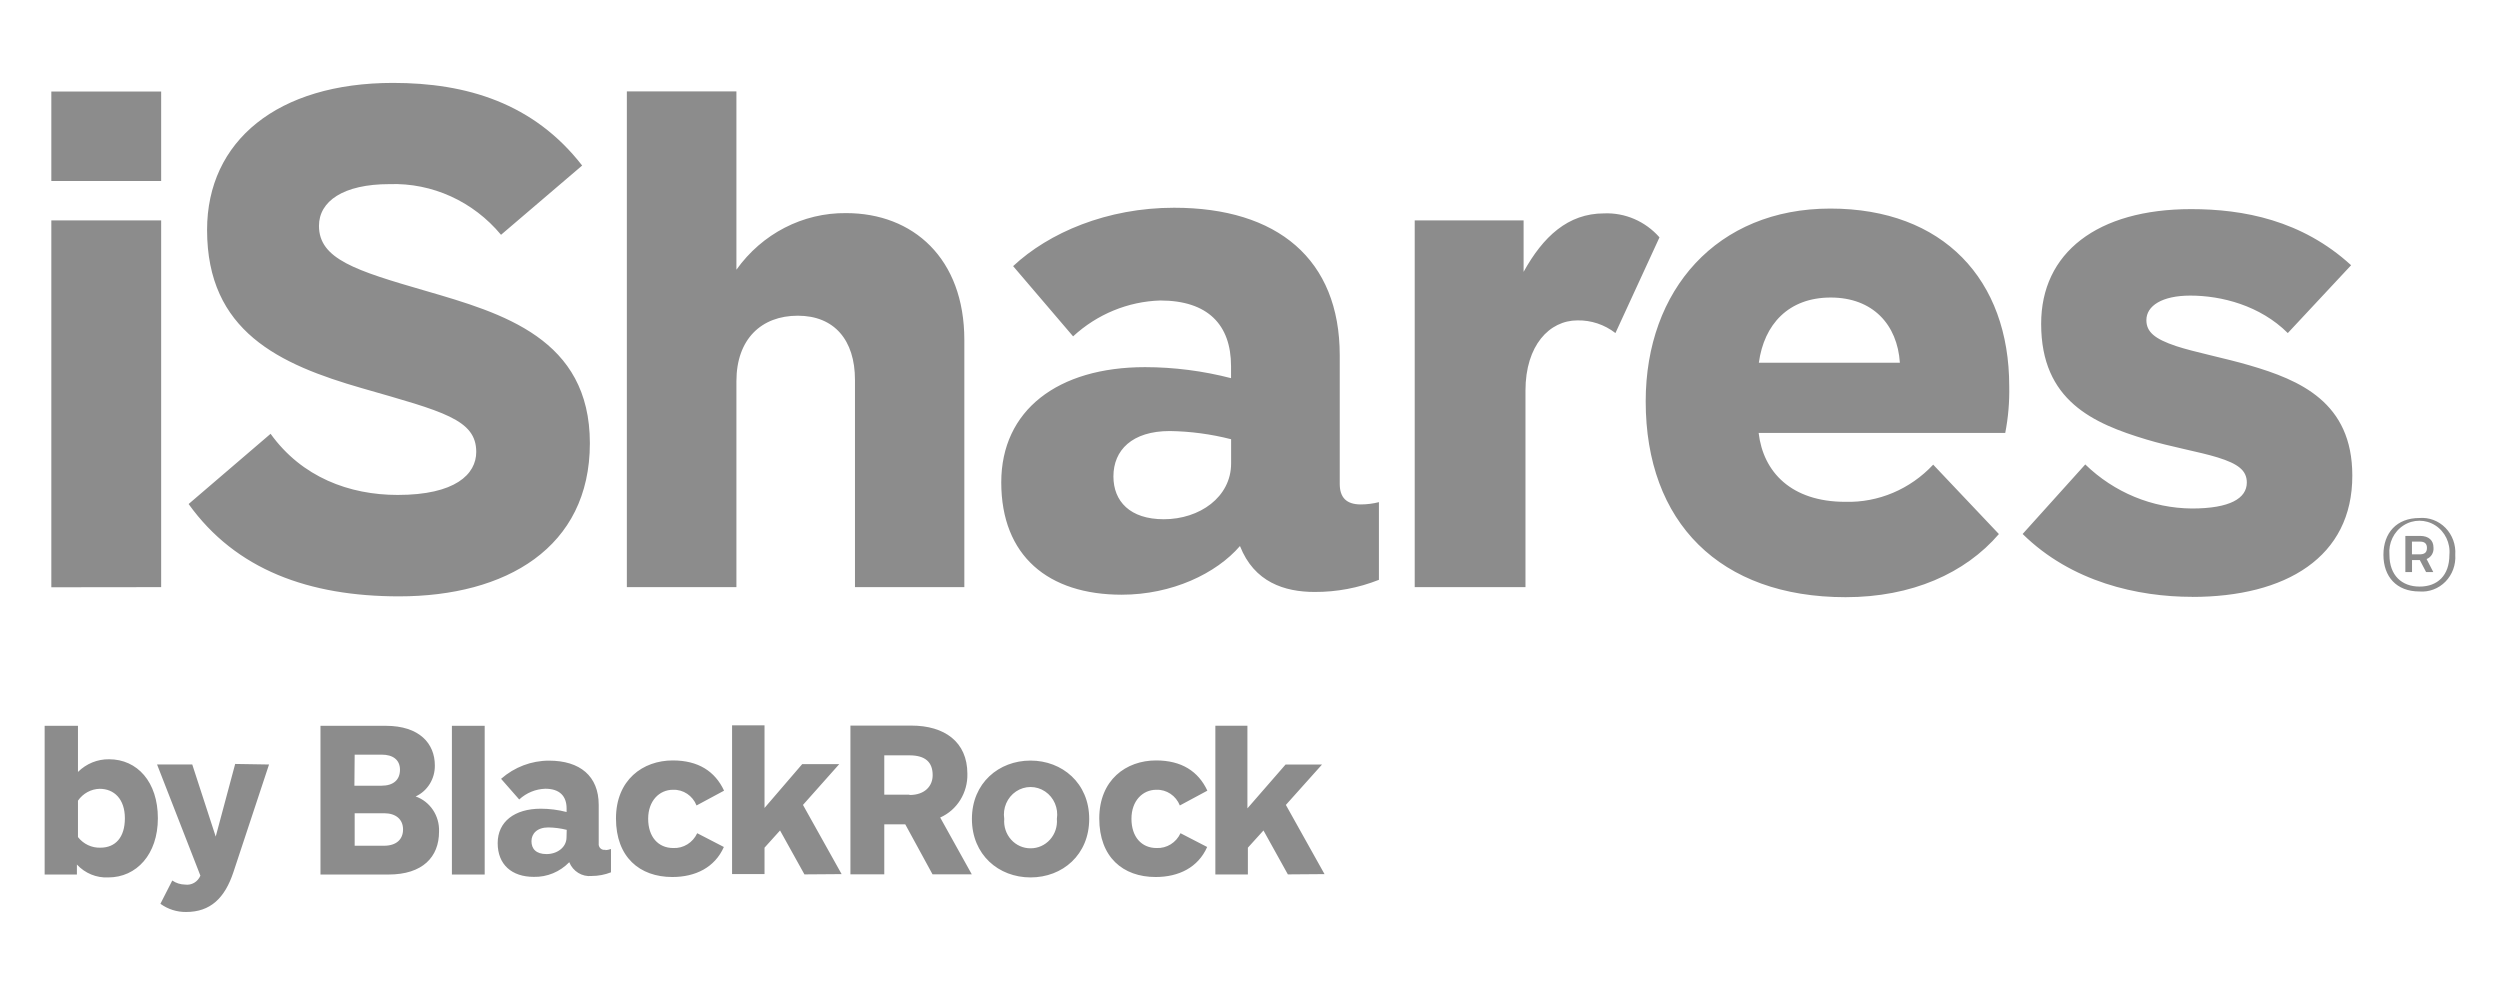 <svg width="392" height="156" viewBox="0 0 392 156" fill="none" xmlns="http://www.w3.org/2000/svg">
<rect width="392" height="156" fill="white"/>
<g clip-path="url(#clip0_791_22)">
<path fill-rule="evenodd" clip-rule="evenodd" d="M8.048 28.385V14.35H25.269V28.385H8.048ZM8.048 92.084V34.561H25.269V92.063L8.048 92.084ZM314.421 67.889H275.757C276.468 74 280.867 78.686 289.341 78.686C294.524 78.828 299.526 76.712 303.124 72.856L313.428 83.739C308.14 89.893 299.76 93.639 289.394 93.639C269.654 93.639 258.045 81.882 258.045 62.934C258.045 45.433 269.247 32.704 286.99 32.704C304.734 32.704 315.047 43.878 315.047 60.537C315.102 63.004 314.892 65.47 314.421 67.889ZM297.9 56.877C297.513 50.907 293.668 46.653 287.053 46.653C280.438 46.653 276.603 50.863 275.788 56.877H297.9ZM343.732 93.585C335.226 93.585 324.828 91.285 317.148 83.728L326.97 72.823C331.503 77.22 337.473 79.688 343.69 79.733C349.688 79.733 352.3 78.124 352.3 75.663C352.3 73.795 350.994 72.737 347.713 71.722C344.85 70.837 340.336 70.059 336.532 68.904C328.266 66.41 320.053 62.858 320.053 50.798C320.031 39.635 328.851 32.79 343.575 32.79C351.726 32.79 360.921 34.507 368.654 41.589L358.727 52.224C354.39 47.905 348.34 46.35 343.439 46.35C339.008 46.35 336.553 47.959 336.553 50.194C336.553 52.051 337.859 53.141 341.203 54.264C344.108 55.225 348.915 56.164 352.697 57.276C360.629 59.587 368.842 63.074 368.842 74.551C368.884 87.388 358.382 93.596 343.732 93.596V93.585ZM78.562 36.817C74.198 31.567 67.765 28.645 61.07 28.871C53.807 28.871 50.014 31.57 50.014 35.413C50.014 40.617 55.751 42.42 66.733 45.605C78.792 49.114 92.492 53.077 92.492 69.498C92.492 85.919 79.283 93.509 62.575 93.509C48.478 93.509 36.973 89.353 29.575 79.031L42.428 68.019C47.328 74.832 54.779 77.606 62.365 77.606C71.383 77.606 74.675 74.367 74.675 70.858C74.675 65.762 69.45 64.521 56.796 60.882C43.776 57.136 32.469 51.954 32.469 36.05C32.469 22.091 43.535 13 61.634 13C73.129 13 83.672 16.153 91.28 25.956L78.562 36.817ZM251.524 33.459C254.814 33.326 257.992 34.701 260.208 37.217L253.301 52.224C251.585 50.894 249.489 50.195 247.344 50.237C242.956 50.237 239.194 54.145 239.194 61.249V92.063H221.827V34.561H238.901V42.626C241.952 37.109 245.85 33.459 251.524 33.459ZM151.208 53.303V92.063H134.06V59.565C134.06 53.325 130.821 49.503 125.095 49.503C119.368 49.503 115.47 53.184 115.47 59.781V92.063H98.291V14.328H115.47V42.291C119.49 36.643 125.896 33.34 132.681 33.416C143.162 33.416 151.208 40.499 151.208 53.303ZM216.215 78.729V90.918C213 92.19 209.584 92.834 206.142 92.818C201.408 92.818 196.653 91.285 194.428 85.617C190.708 89.936 183.759 93.25 175.88 93.25C164.385 93.25 156.997 87.183 156.997 75.63C156.997 64.326 165.858 57.568 179.547 57.568C184.092 57.575 188.619 58.156 193.027 59.295V57.417C193.027 50.939 189.412 47.117 181.919 47.117C176.868 47.274 172.032 49.266 168.262 52.742L158.857 41.729C164.469 36.482 173.581 32.574 184.093 32.574C200.29 32.574 210.071 40.628 210.071 55.711V75.857C210.071 78.016 211.116 79.096 213.383 79.096C214.348 79.092 215.31 78.969 216.246 78.729H216.215ZM193.038 68.872C189.891 68.066 186.666 67.635 183.424 67.587C177.51 67.587 174.584 70.588 174.584 74.702C174.584 78.599 177.175 81.417 182.484 81.417C188.106 81.417 193.038 77.941 193.038 72.672V68.872ZM384.987 86.988C385.092 88.557 384.53 90.095 383.448 91.201C382.366 92.306 380.871 92.869 379.354 92.743C375.781 92.743 373.722 90.432 373.722 86.988C373.722 83.544 375.812 81.223 379.354 81.223C380.873 81.096 382.37 81.661 383.452 82.769C384.535 83.877 385.095 85.418 384.987 86.988ZM384.067 86.988C384.236 85.143 383.378 83.359 381.854 82.382C380.329 81.406 378.401 81.406 376.876 82.382C375.352 83.359 374.494 85.143 374.663 86.988C374.663 90.227 376.596 91.976 379.396 91.976C382.197 91.976 384.067 90.249 384.067 86.988ZM380.493 87.658L381.538 89.698H380.41L379.428 87.82H378.205V89.698H377.16V84.03H379.48C380.828 84.03 381.57 84.743 381.57 85.844C381.653 86.631 381.21 87.377 380.493 87.658ZM380.546 85.909C380.546 85.293 380.222 84.926 379.501 84.926H378.195V86.924H379.354C380.128 86.924 380.546 86.675 380.546 85.909ZM75.999 137.126V113.806H70.858V137.126H75.999ZM161.592 119.258C156.617 119.258 152.396 122.778 152.396 128.403C152.396 134.028 156.576 137.58 161.592 137.58C166.607 137.58 170.787 134.028 170.787 128.403C170.787 122.778 166.534 119.258 161.592 119.258ZM161.592 133.013C160.434 133.024 159.326 132.529 158.541 131.651C157.755 130.774 157.364 129.594 157.464 128.403C157.204 126.717 157.928 125.031 159.314 124.101C160.699 123.171 162.484 123.171 163.869 124.101C165.255 125.031 165.979 126.717 165.719 128.403C165.819 129.594 165.428 130.774 164.642 131.651C163.857 132.529 162.749 133.023 161.592 133.013ZM65.173 124.883C67.032 124.033 68.218 122.114 68.183 120.014C68.183 116.613 65.8 113.806 60.481 113.806H50.251V137.126H60.92C66.27 137.126 68.841 134.373 68.841 130.411C68.944 127.931 67.449 125.678 65.173 124.883ZM55.612 118.33H59.865C61.578 118.33 62.717 119.118 62.717 120.694C62.717 122.27 61.693 123.199 59.823 123.199H55.57L55.612 118.33ZM60.241 132.613H55.612V127.517H60.241C62.09 127.517 63.198 128.489 63.198 130.055C63.198 131.62 62.143 132.613 60.199 132.613H60.241ZM113.534 123.976C112.113 120.932 109.479 119.236 105.498 119.236C100.785 119.236 96.585 122.292 96.585 128.338C96.585 134.384 100.284 137.515 105.425 137.515C109.04 137.515 112.081 136.025 113.502 132.808L109.323 130.648C108.636 132.13 107.159 133.044 105.571 132.97C103.199 132.97 101.632 131.21 101.632 128.381C101.632 125.552 103.398 123.836 105.529 123.836C107.137 123.776 108.61 124.759 109.218 126.297L113.534 123.976ZM189.314 123.976C187.893 120.932 185.26 119.236 181.279 119.236C176.566 119.236 172.365 122.292 172.365 128.338C172.365 134.384 176.064 137.515 181.205 137.515C184.821 137.515 187.862 136.025 189.283 132.808L185.103 130.648C184.417 132.13 182.94 133.044 181.352 132.97C178.98 132.97 177.412 131.21 177.412 128.381C177.412 125.552 179.178 123.836 181.31 123.836C182.917 123.776 184.39 124.759 184.999 126.297L189.314 123.976ZM147.422 128.187C150.068 127.02 151.758 124.303 151.685 121.331C151.685 116.3 148.07 113.773 142.908 113.773H133.346V137.094H138.655V129.256H141.946L146.22 137.094H152.375L147.422 128.187ZM142.605 124.602H138.655V118.438H142.605C145.102 118.438 146.241 119.517 146.241 121.536C146.251 123.199 145.071 124.656 142.615 124.656L142.605 124.602ZM94.923 133.24C94.647 133.302 94.359 133.221 94.151 133.024C93.943 132.826 93.841 132.536 93.878 132.246V126.2C93.878 121.687 90.942 119.269 86.083 119.269C83.33 119.267 80.667 120.277 78.569 122.119L81.412 125.358C82.543 124.316 83.993 123.72 85.508 123.674C87.755 123.674 88.841 124.829 88.841 126.762V127.323C87.519 126.981 86.161 126.807 84.797 126.805C80.691 126.805 78.036 128.835 78.036 132.203C78.036 135.572 80.252 137.493 83.7 137.493C85.779 137.544 87.788 136.713 89.259 135.194C89.845 136.636 91.275 137.513 92.781 137.353C93.813 137.353 94.836 137.159 95.801 136.781V133.121C95.521 133.221 95.229 133.283 94.933 133.304L94.923 133.24ZM88.831 131.296C88.831 132.872 87.358 133.92 85.696 133.92C84.034 133.92 83.334 133.078 83.334 131.901C83.334 130.724 84.212 129.741 85.978 129.741C86.95 129.757 87.917 129.883 88.862 130.119L88.831 131.296ZM207.685 137.061L201.624 126.211L207.288 119.884H201.572L195.595 126.751V113.795H190.568V137.115H195.668V132.916L198.113 130.217L201.937 137.105L207.685 137.061ZM131.967 137.061L125.906 126.211L131.591 119.819H125.781L119.877 126.686V113.73H114.788V137.051H119.877V132.916L122.311 130.217L126.136 137.105L131.967 137.061ZM36.875 119.787L33.824 131.177L30.146 119.873H24.628L31.421 137.299C31.019 138.275 30.034 138.851 29.017 138.703C28.303 138.694 27.607 138.472 27.011 138.066L25.151 141.715C26.329 142.567 27.736 143.016 29.174 143C32.988 143 35.245 140.84 36.604 136.738L42.184 119.873L36.875 119.787ZM17.105 119.053C15.289 119.026 13.535 119.74 12.225 121.04V113.806H7V137.126H12.058V135.561C13.339 136.937 15.133 137.673 16.979 137.58C21.389 137.58 24.754 133.984 24.754 128.295C24.754 122.605 21.525 119.053 17.105 119.053ZM15.746 132.916C14.385 132.964 13.081 132.348 12.225 131.253V125.542C13.015 124.404 14.277 123.717 15.631 123.685C17.889 123.685 19.581 125.283 19.581 128.306C19.581 131.329 18.077 132.916 15.746 132.916Z" fill="#8C8C8C"/>
</g>
<defs>
<clipPath id="clip0_791_22">
<rect width="378" height="130" fill="white" transform="translate(7 13)"/>
</clipPath>
</defs>
</svg>
